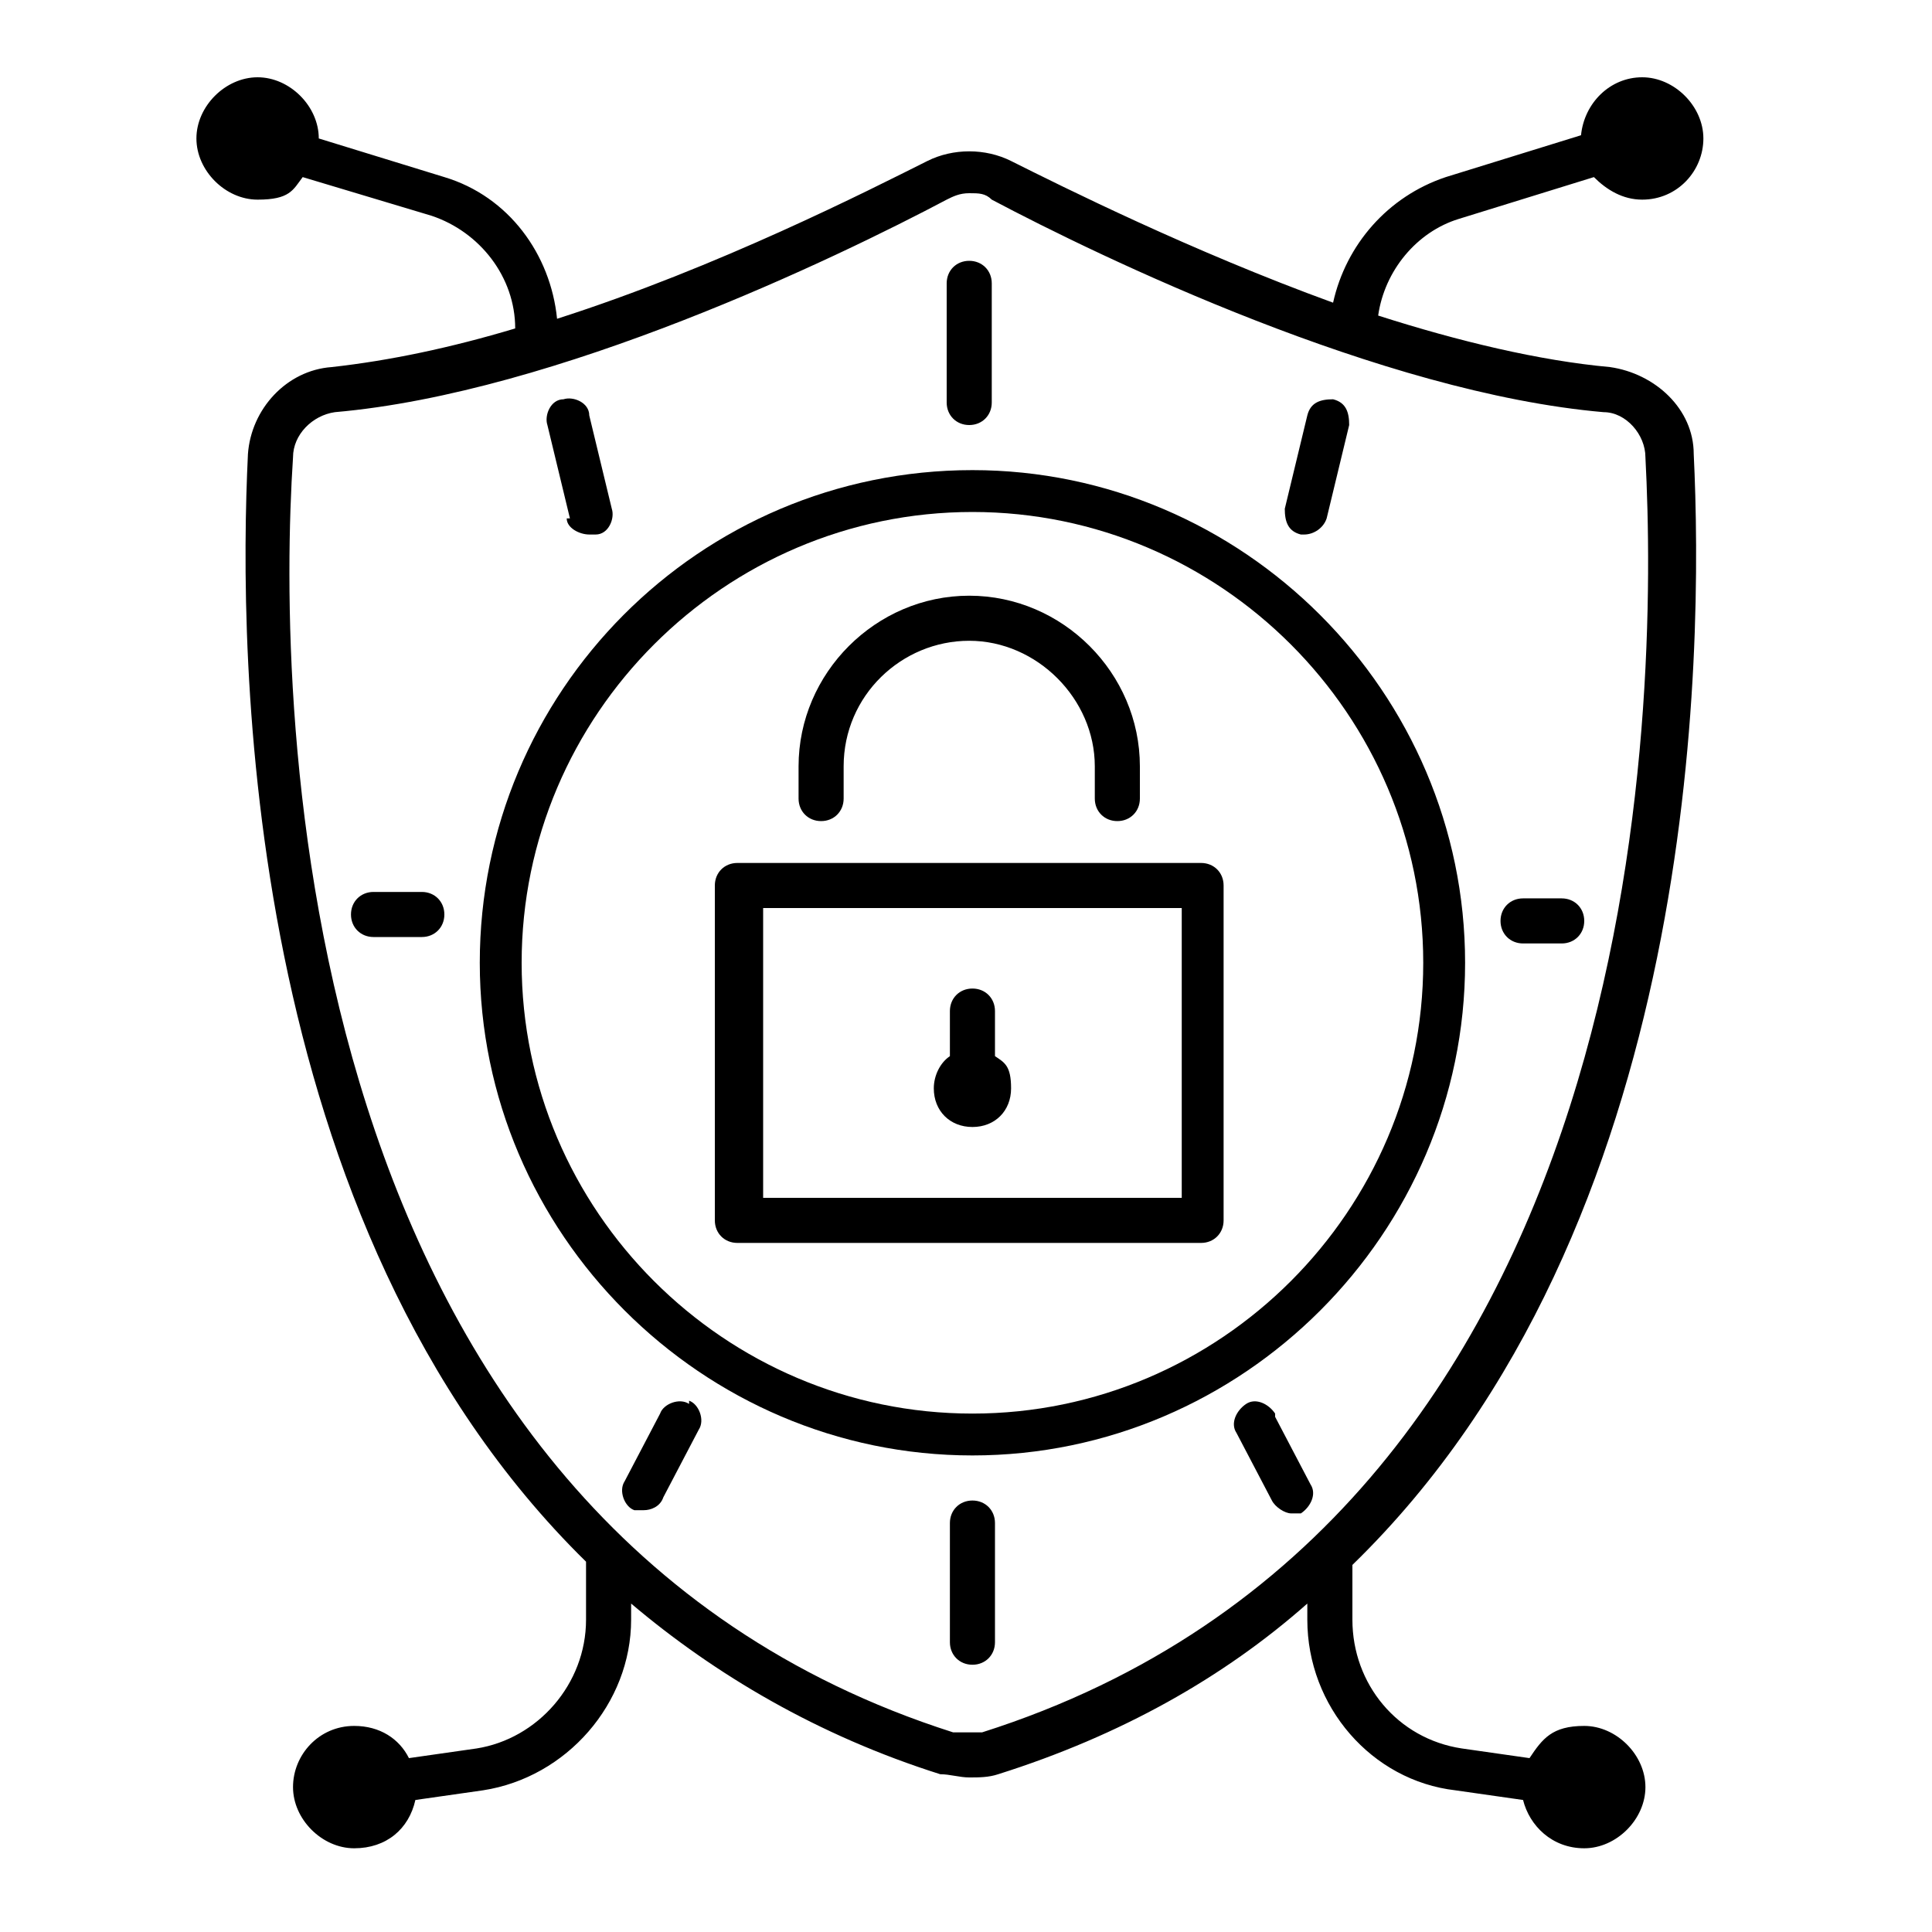 <?xml version="1.0" encoding="utf-8"?>
<svg xmlns="http://www.w3.org/2000/svg" id="Layer_1" version="1.1" viewBox="0 0 60 60">
  
  <path d="M30.2,35c.7,0,1.2-.5,1.2-1.2s-.2-.8-.5-1v-1.4c0-.4-.3-.7-.7-.7s-.7.3-.7.7v1.4c-.3.2-.5.6-.5,1,0,.7.5,1.2,1.2,1.2h0Z"/>
  <path d="M37.3,26.8h-14.4c-.4,0-.7.3-.7.7v10.4c0,.4.3.7.7.7h14.4c.4,0,.7-.3.7-.7v-10.4c0-.4-.3-.7-.7-.7ZM36.7,37.2h-13v-9h13v9Z"/>
  <path d="M25.5,25.5c.4,0,.7-.3.7-.7v-1c0-2.2,1.8-3.9,3.9-3.9s3.9,1.8,3.9,3.9v1c0,.4.3.7.7.7s.7-.3.7-.7v-1c0-2.9-2.4-5.3-5.3-5.3s-5.3,2.4-5.3,5.3v1c0,.4.3.7.7.7Z"/>
  <path d="M30.2,14.6c-8.5,0-15.3,6.9-15.3,15.3s6.9,15.3,15.3,15.3,15.3-6.9,15.3-15.3-6.9-15.3-15.3-15.3ZM30.2,43.9c-7.7,0-14-6.3-14-14s6.3-14,14-14,14,6.3,14,14-6.3,14-14,14Z"/>
  <path d="M45.3,6.8l4.2-1.3c.4.4.9.7,1.5.7,1.1,0,1.9-.9,1.9-1.9s-.9-1.9-1.9-1.9-1.8.8-1.9,1.8l-4.2,1.3c-1.8.6-3.1,2.1-3.5,3.9-4.4-1.6-8.4-3.6-10-4.4-.8-.4-1.8-.4-2.6,0-1.8.9-6.5,3.3-11.5,4.9-.2-2-1.5-3.8-3.5-4.4l-3.9-1.2c0-1-.9-1.9-1.9-1.9s-1.9.9-1.9,1.9.9,1.9,1.9,1.9,1.1-.3,1.4-.7l4,1.2c1.5.5,2.6,1.9,2.6,3.5-2,.6-3.9,1-5.7,1.2-1.4.1-2.5,1.3-2.6,2.7-.3,6.2-.2,23.9,10.5,34.4v1.8c0,2-1.5,3.7-3.4,4l-2.1.3c-.3-.6-.9-1-1.7-1-1.1,0-1.9.9-1.9,1.9s.9,1.9,1.9,1.9,1.7-.6,1.9-1.5l2.1-.3c2.6-.4,4.6-2.7,4.6-5.3v-.5c2.6,2.2,5.8,4.1,9.6,5.3.3,0,.6.1.9.1s.6,0,.9-.1c3.8-1.2,7-3,9.6-5.3v.5c0,2.7,2,5,4.6,5.3l2.1.3c.2.8.9,1.5,1.9,1.5s1.9-.9,1.9-1.9-.9-1.9-1.9-1.9-1.3.4-1.7,1l-2.1-.3c-2-.3-3.4-2-3.4-4v-1.7c10.8-10.5,10.9-28.3,10.6-34.5,0-1.4-1.2-2.5-2.6-2.7-2.2-.2-4.7-.8-7.2-1.6.2-1.4,1.2-2.6,2.5-3h0ZM51.1,14.2c.4,7.6.2,33-20.6,39.6-.3,0-.6,0-.9,0C8.9,47.2,8.6,21.8,9.1,14.2c0-.7.6-1.3,1.3-1.4,6.9-.6,15.6-4.8,19-6.6.2-.1.4-.2.7-.2s.5,0,.7.2c3.4,1.8,12.1,6,19,6.6.7,0,1.3.7,1.3,1.4h0Z"/>
  <path d="M39.6,43.9c-.2-.3-.6-.5-.9-.3-.3.2-.5.6-.3.9l1.1,2.1c.1.2.4.4.6.4s.2,0,.3,0c.3-.2.5-.6.3-.9l-1.1-2.1h0Z"/>
  <path d="M21.4,43.6c-.3-.2-.8,0-.9.3l-1.1,2.1c-.2.3,0,.8.3.9.1,0,.2,0,.3,0,.2,0,.5-.1.6-.4l1.1-2.1c.2-.3,0-.8-.3-.9h0Z"/>
  <path d="M30.1,8.1c-.4,0-.7.3-.7.7v3.7c0,.4.3.7.7.7s.7-.3.7-.7v-3.7c0-.4-.3-.7-.7-.7Z"/>
  <path d="M30.2,46.6c-.4,0-.7.3-.7.7v3.7c0,.4.3.7.7.7s.7-.3.7-.7v-3.7c0-.4-.3-.7-.7-.7Z"/>
  <path d="M13.1,27.7h-1.5c-.4,0-.7.3-.7.7s.3.7.7.7h1.5c.4,0,.7-.3.7-.7s-.3-.7-.7-.7Z"/>
  <path d="M47.3,29.3h1.2c.4,0,.7-.3.7-.7s-.3-.7-.7-.7h-1.2c-.4,0-.7.3-.7.7s.3.7.7.7Z"/>
  <path d="M40.3,16.6c0,0,.1,0,.2,0,.3,0,.6-.2.7-.5l.7-2.9c0-.4-.1-.7-.5-.8-.4,0-.7.1-.8.5l-.7,2.9c0,.4.1.7.5.8h0Z"/>
  <path d="M17.6,16.1c0,.3.4.5.7.5s.1,0,.2,0c.4,0,.6-.5.5-.8l-.7-2.9c0-.4-.5-.6-.8-.5-.4,0-.6.5-.5.8l.7,2.9Z"/>
</svg>